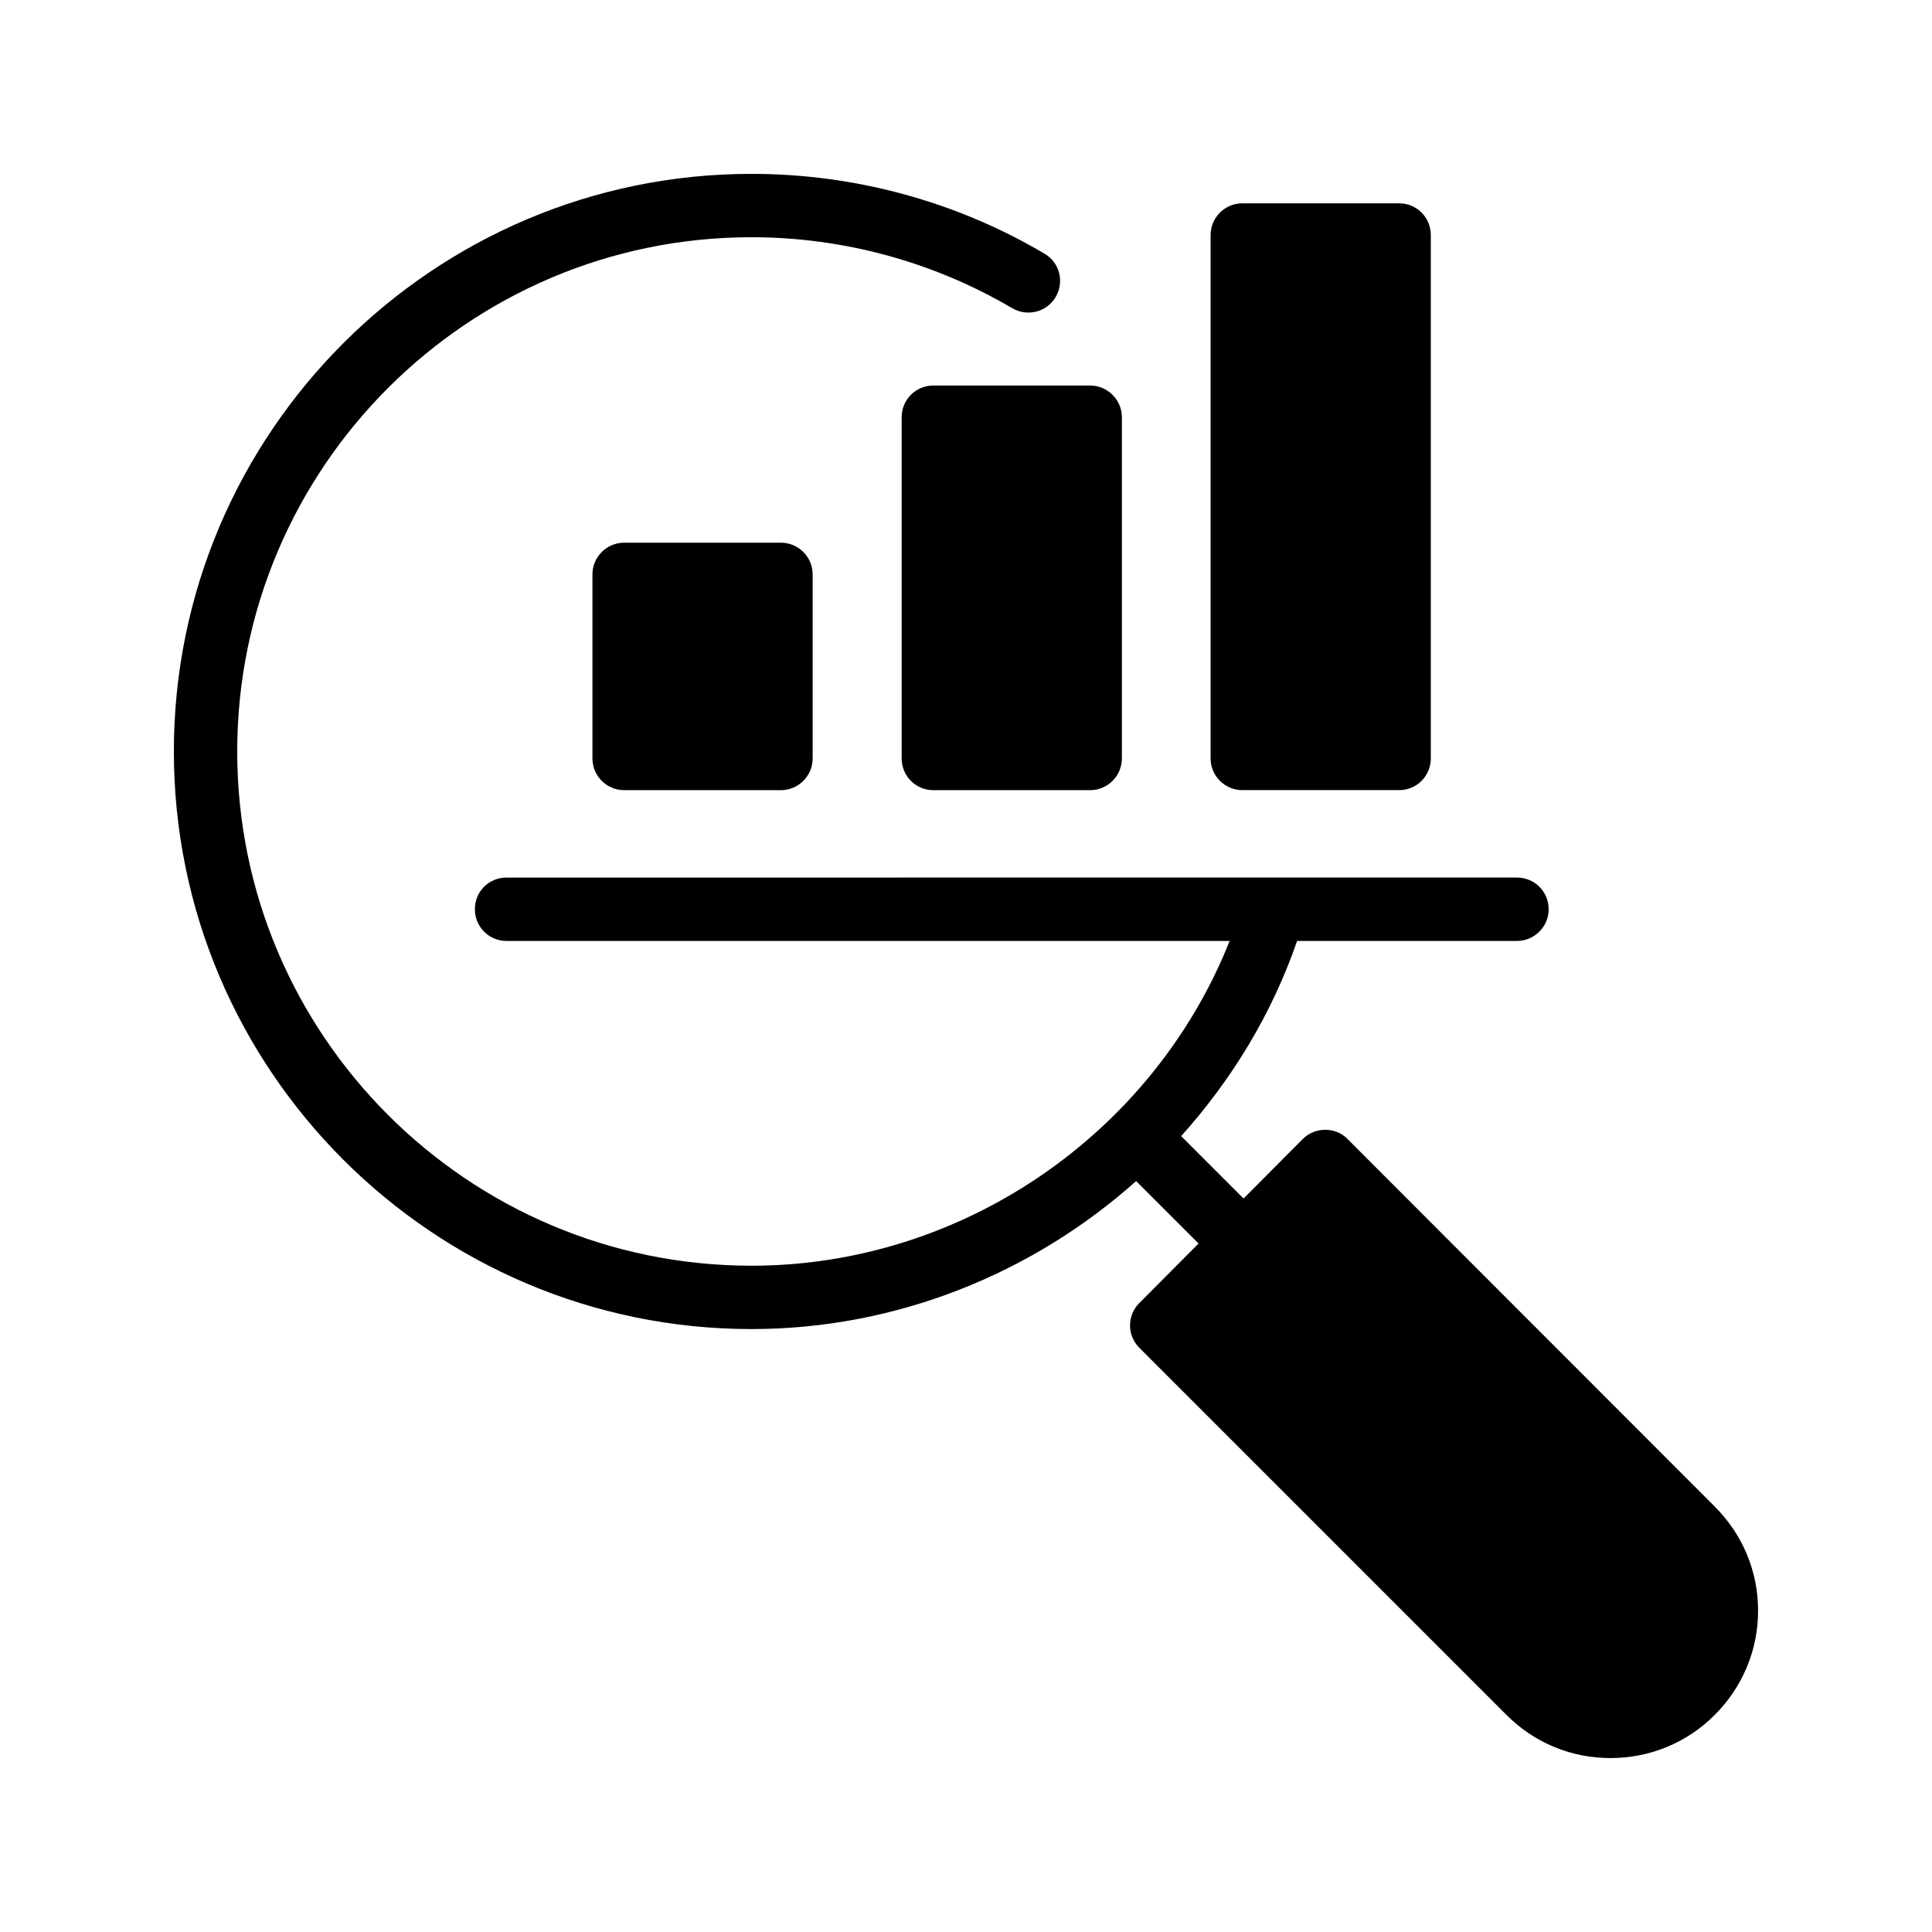 <?xml version="1.0" encoding="UTF-8"?>
<!-- Uploaded to: SVG Find, www.svgrepo.com, Generator: SVG Find Mixer Tools -->
<svg fill="#000000" width="800px" height="800px" version="1.1" viewBox="144 144 512 512" xmlns="http://www.w3.org/2000/svg">
 <g>
  <path d="m501.1 445.84c-1.512-1.594-3.695-2.434-5.879-2.434-2.266 0-4.367 0.84-5.961 2.434l-15.703 15.785-16.543-16.543c13.352-14.863 24.016-32.242 30.73-51.723h58.273c4.617 0 8.398-3.777 8.398-8.398 0-4.703-3.777-8.398-8.398-8.398l-267.77 0.004c-4.703 0-8.398 3.695-8.398 8.398 0 4.617 3.695 8.398 8.398 8.398h191.62c-20.32 51.137-70.871 86.066-126.71 86.066-75.156 0-136.29-61.129-136.29-136.28s61.129-136.28 136.28-136.28c24.352 0 48.281 6.551 69.105 18.809 4.031 2.352 9.152 1.008 11.504-2.938 2.352-4.031 1.09-9.152-2.938-11.504-23.43-13.855-50.297-21.16-77.672-21.16-84.387 0-153.07 68.688-153.07 153.07 0 84.387 68.688 153.07 153.07 153.07 38.375 0 74.48-14.695 101.94-39.215l16.543 16.543-15.703 15.785c-3.273 3.273-3.273 8.566 0 11.84l97.32 97.32c7.387 7.387 17.129 11.418 27.539 11.418 10.41 0 20.238-4.031 27.625-11.418 7.391-7.391 11.504-17.215 11.504-27.625 0-10.496-4.113-20.238-11.504-27.625z"/>
  <path d="m382.95 254.57v90.434c0 4.617 3.695 8.398 8.398 8.398h41.562c4.617 0 8.398-3.777 8.398-8.398v-90.434c0-4.617-3.777-8.398-8.398-8.398h-41.562c-4.703 0-8.398 3.777-8.398 8.398z"/>
  <path d="m514.78 353.39c4.703 0 8.398-3.777 8.398-8.398v-138.71c0-4.617-3.695-8.398-8.398-8.398h-41.562c-4.617 0-8.398 3.777-8.398 8.398v138.71c0 4.617 3.777 8.398 8.398 8.398z"/>
  <path d="m309.4 287.82c-4.617 0-8.398 3.777-8.398 8.398v48.785c0 4.617 3.777 8.398 8.398 8.398h41.562c4.617 0 8.398-3.777 8.398-8.398v-48.785c0-4.617-3.777-8.398-8.398-8.398z"/>
 </g>
</svg>